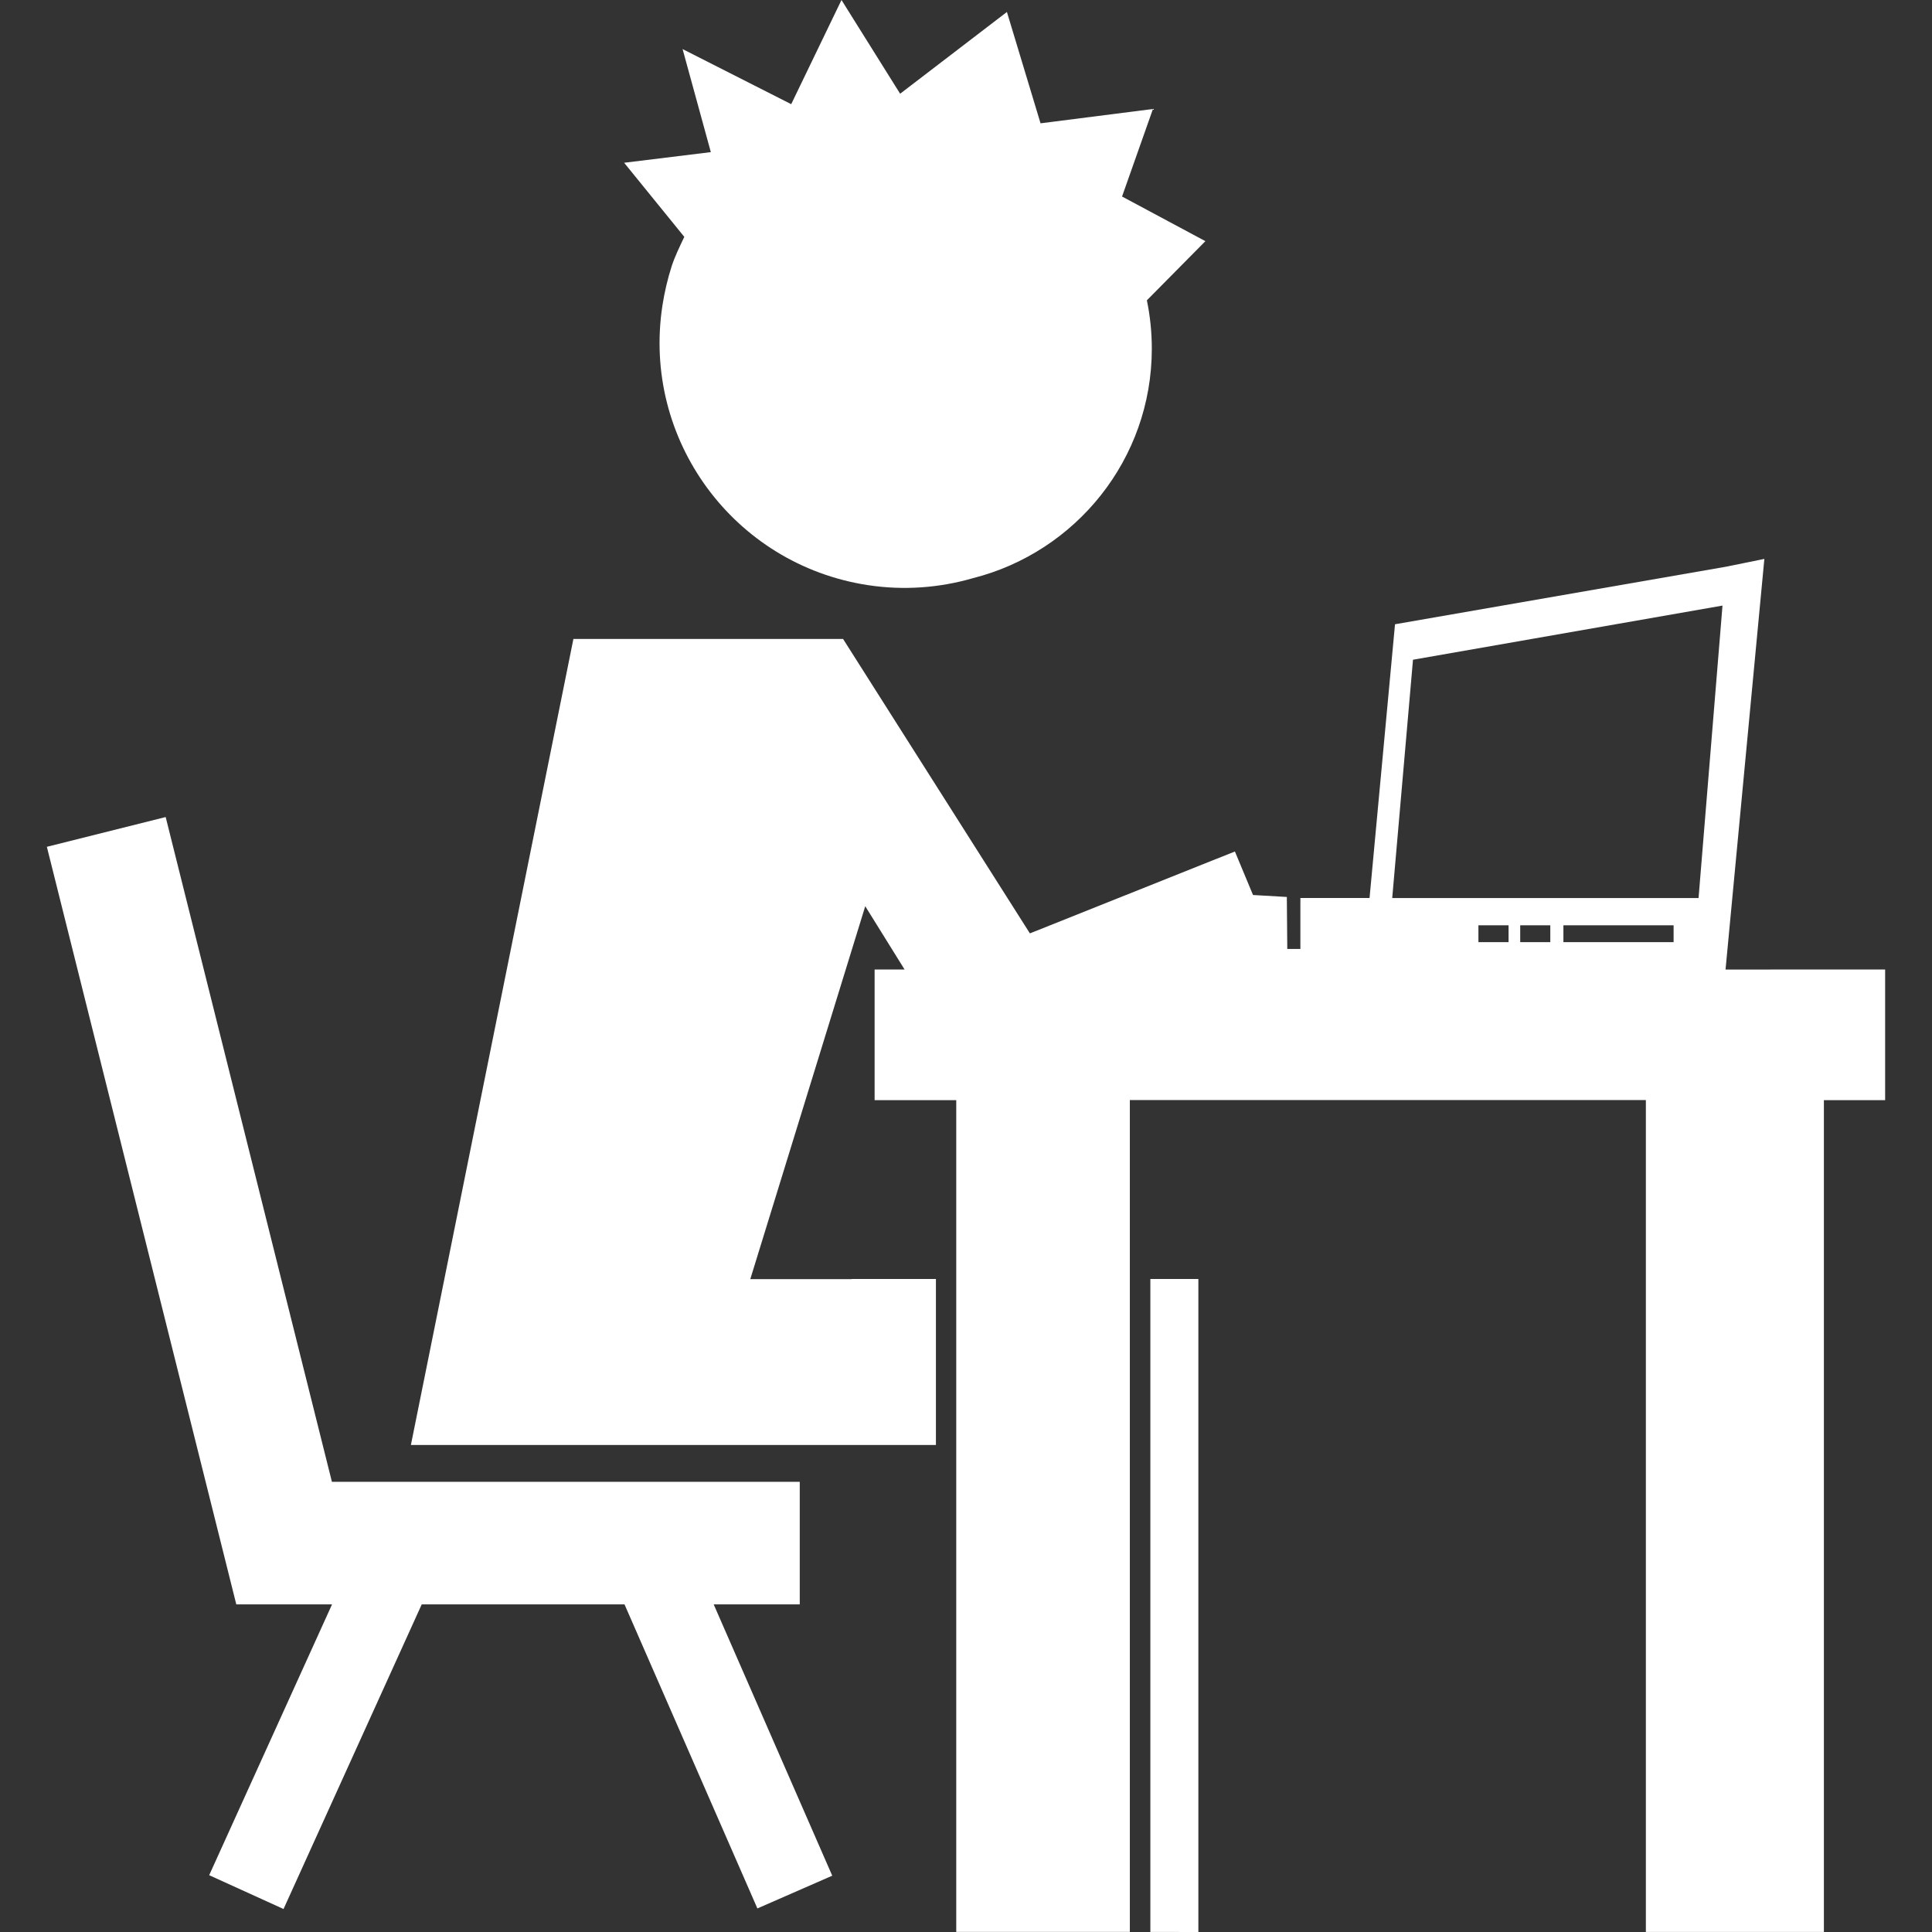 <?xml version="1.0" encoding="iso-8859-1"?>
<!-- Generator: Adobe Illustrator 16.0.0, SVG Export Plug-In . SVG Version: 6.00 Build 0)  -->
<!DOCTYPE svg PUBLIC "-//W3C//DTD SVG 1.1//EN" "http://www.w3.org/Graphics/SVG/1.1/DTD/svg11.dtd">
<svg xmlns="http://www.w3.org/2000/svg" xmlns:xlink="http://www.w3.org/1999/xlink" version="1.1" id="Capa_1" x="0px" y="0px" width="512px" height="512px" viewBox="0 0 30.506 30.506" style="enable-background:new 0 0 30.506 30.506;" xml:space="preserve">
<rect x="0" y="0" width="30.506" height="30.506" fill="#333333" stroke="none"/>
<g>
	<g>
		<polygon points="12.628,25.333 12.628,23.398 5.241,23.398 2.616,12.901 0.74,13.371 3.731,25.333 5.243,25.333 3.303,29.609     4.477,30.143 6.659,25.333 9.861,25.333 11.959,30.134 13.141,29.617 11.269,25.333   " fill="#FFFFFF"/>
		<polygon points="18.164,20.195 18.164,30.505 18.922,30.506 18.922,20.195 18.653,20.195   " fill="#FFFFFF"/>
		<path d="M27.246,15.309l0.613-6.484L27.25,8.949l-5.223,0.908l-0.402,4.322h-1.092v0.805h-0.207l-0.007-0.821l-0.534-0.031    l-0.286-0.687l-3.237,1.293l-2.95-4.649H9.054L6.488,22.816h1.546H8.64h0.886h2.672h0.167h1.472h0.941v-2.621h-1.332v0.002h-1.599    l1.815-5.888l0.621,0.999H13.81v2.063h1.289v2.824v2.621v7.688h0.453h2.288V20.193V17.37h8.148v13.135h2.811V17.371h0.967v-2.063    L27.246,15.309L27.246,15.309z M23.344,14.876V14.61h0.476v0.266H23.344z M24.004,14.876V14.61h0.475v0.266H24.004z     M24.686,14.876V14.61h1.74v0.266H24.686z M22.311,10.417l4.887-0.855L26.82,14.18h-4.837L22.311,10.417z" fill="#FFFFFF"/>
		<path d="M10.805,3.74c-0.07,0.148-0.145,0.3-0.198,0.459c-0.064,0.199-0.114,0.41-0.147,0.623    c-0.326,2.117,1.125,4.092,3.242,4.417c0.573,0.087,1.135,0.042,1.658-0.109c1.623-0.41,2.827-1.875,2.827-3.625    c0-0.261-0.027-0.517-0.078-0.763l0.924-0.934l-1.316-0.705l0.488-1.382L16.43,1.947l-0.531-1.758L14.213,1.48L13.287,0    l-0.794,1.645l-1.715-0.87l0.446,1.627L9.855,2.57L10.805,3.74z" fill="#FFFFFF"/>
	</g>
</g>
<g>
</g>
<g>
</g>
<g>
</g>
<g>
</g>
<g>
</g>
<g>
</g>
<g>
</g>
<g>
</g>
<g>
</g>
<g>
</g>
<g>
</g>
<g>
</g>
<g>
</g>
<g>
</g>
<g>
</g>
</svg>

